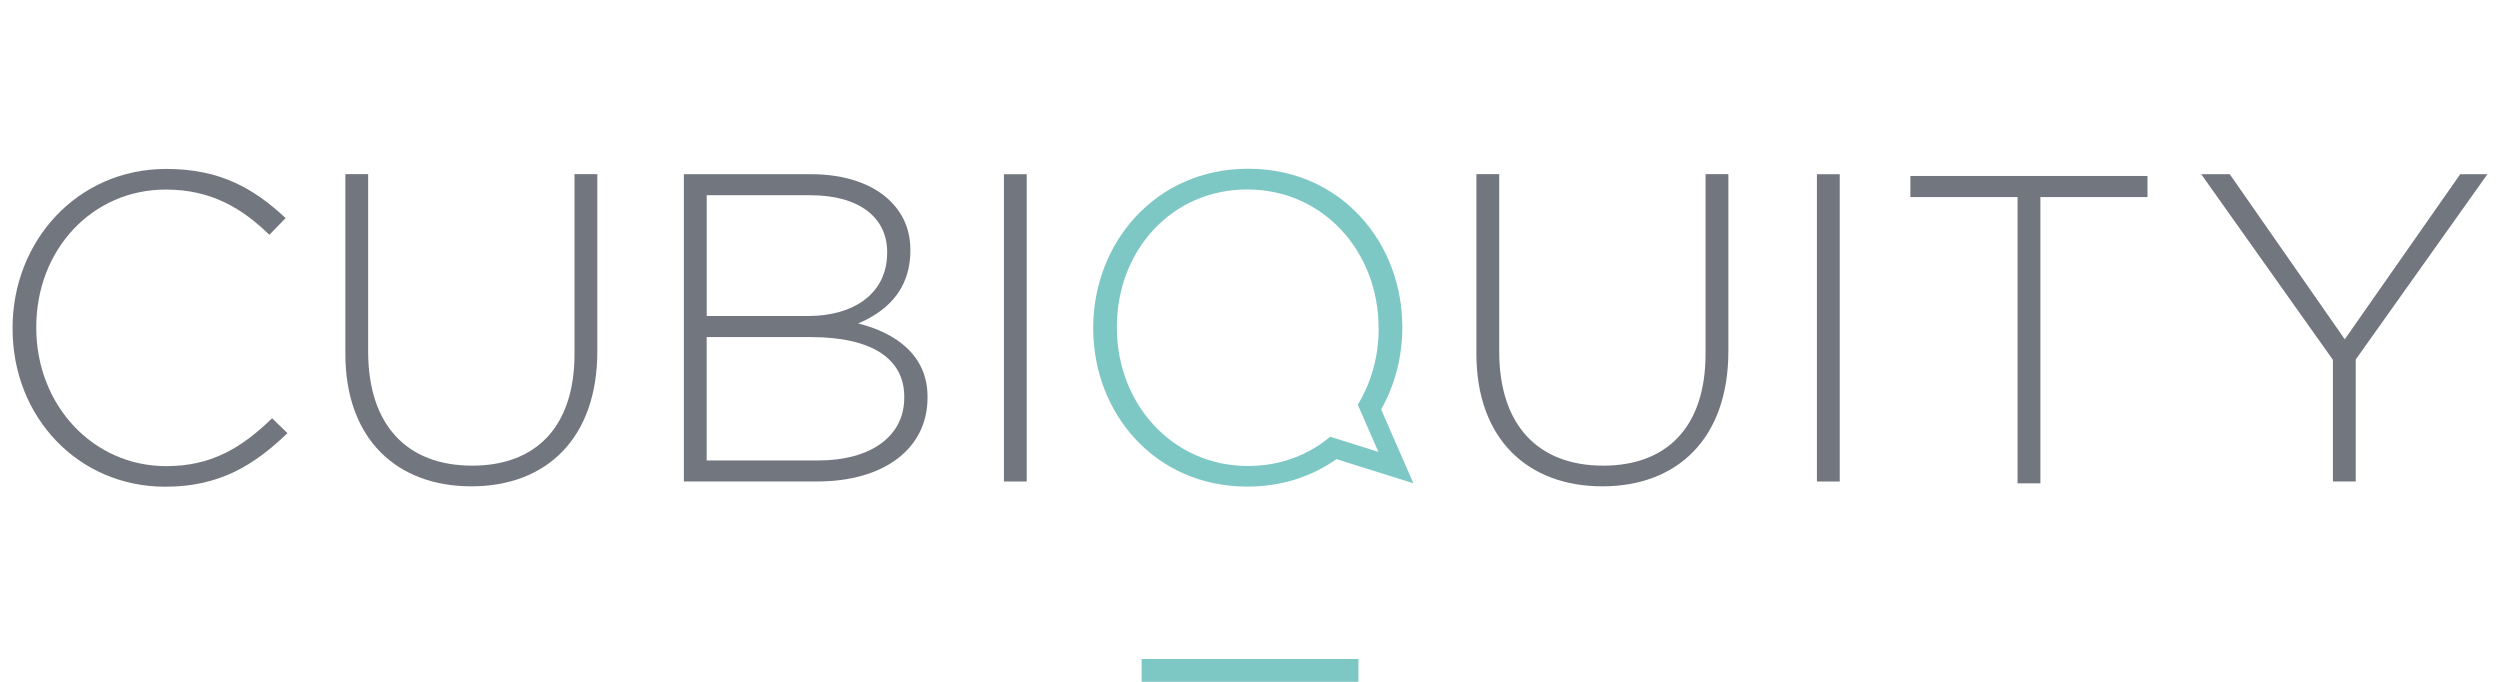 <?xml version="1.0" encoding="utf-8"?>
<!-- Generator: Adobe Illustrator 15.0.0, SVG Export Plug-In . SVG Version: 6.00 Build 0)  -->
<!DOCTYPE svg PUBLIC "-//W3C//DTD SVG 1.1//EN" "http://www.w3.org/Graphics/SVG/1.1/DTD/svg11.dtd">
<svg version="1.1" id="Layer_1" xmlns="http://www.w3.org/2000/svg" xmlns:xlink="http://www.w3.org/1999/xlink" x="0px" y="0px"
	 width="77px" height="21px" viewBox="0 0 77 21" enable-background="new 0 0 77 21" xml:space="preserve">
<g>
	<g>
		<defs>
			<rect id="SVGID_1_" x="0.387" y="5.197" width="76.227" height="15.803"/>
		</defs>
		<clipPath id="SVGID_2_">
			<use xlink:href="#SVGID_1_"  overflow="visible"/>
		</clipPath>
		<path clip-path="url(#SVGID_2_)" fill="#72767F" d="M0.387,10.125v-0.027c0-2.678,2-4.895,4.731-4.895
			c1.678,0,2.705,0.608,3.679,1.514l-0.5,0.515c-0.824-0.799-1.771-1.394-3.19-1.394c-2.271,0-3.99,1.854-3.99,4.233v0.026
			c0,2.381,1.746,4.26,4.003,4.26c1.367,0,2.3-0.541,3.26-1.475l0.474,0.459c-1.015,0.975-2.082,1.65-3.76,1.65
			C2.402,14.992,0.387,12.842,0.387,10.125"/>
	</g>
	<g>
		<defs>
			<rect id="SVGID_3_" x="0.387" y="5.197" width="76.227" height="15.803"/>
		</defs>
		<clipPath id="SVGID_4_">
			<use xlink:href="#SVGID_3_"  overflow="visible"/>
		</clipPath>
		<path clip-path="url(#SVGID_4_)" fill="#72767F" d="M10.637,10.896V5.364h0.702v5.463c0,2.259,1.19,3.515,3.205,3.515
			c1.935,0,3.151-1.164,3.151-3.447V5.364h0.703v5.45c0,2.704-1.582,4.165-3.881,4.165C12.244,14.98,10.637,13.545,10.637,10.896"/>
	</g>
	<g>
		<defs>
			<rect id="SVGID_5_" x="0.387" y="5.197" width="76.227" height="15.803"/>
		</defs>
		<clipPath id="SVGID_6_">
			<use xlink:href="#SVGID_5_"  overflow="visible"/>
		</clipPath>
		<path clip-path="url(#SVGID_6_)" fill="#72767F" d="M27.851,12.248v-0.027c0-1.176-1-1.839-2.88-1.839h-3.205v3.8h3.434
			C26.824,14.182,27.851,13.438,27.851,12.248 M27.324,7.786V7.757c0-1.041-0.838-1.744-2.367-1.744h-3.19v3.72h3.124
			C26.296,9.733,27.324,9.042,27.324,7.786 M24.971,5.365c1.082,0,1.934,0.311,2.461,0.838c0.405,0.406,0.607,0.906,0.607,1.488
			v0.026c0,1.298-0.839,1.92-1.608,2.245c1.136,0.284,2.137,0.96,2.137,2.258v0.027c0,1.582-1.353,2.582-3.395,2.582h-4.11V5.365
			H24.971z"/>
	</g>
	<g>
		<defs>
			<rect id="SVGID_7_" x="0.387" y="5.197" width="76.227" height="15.803"/>
		</defs>
		<clipPath id="SVGID_8_">
			<use xlink:href="#SVGID_7_"  overflow="visible"/>
		</clipPath>
		<rect x="30.921" y="5.366" clip-path="url(#SVGID_8_)" fill="#72767F" width="0.702" height="9.464"/>
	</g>
	<g>
		<defs>
			<rect id="SVGID_9_" x="0.387" y="5.197" width="76.227" height="15.803"/>
		</defs>
		<clipPath id="SVGID_10_">
			<use xlink:href="#SVGID_9_"  overflow="visible"/>
		</clipPath>
		<path clip-path="url(#SVGID_10_)" fill="#72767F" d="M45.473,10.896V5.364h0.703v5.463c0,2.259,1.189,3.515,3.205,3.515
			c1.934,0,3.15-1.164,3.15-3.447V5.364h0.703v5.45c0,2.704-1.582,4.165-3.881,4.165C47.08,14.98,45.473,13.545,45.473,10.896"/>
	</g>
	<g>
		<defs>
			<rect id="SVGID_11_" x="0.387" y="5.197" width="76.227" height="15.803"/>
		</defs>
		<clipPath id="SVGID_12_">
			<use xlink:href="#SVGID_11_"  overflow="visible"/>
		</clipPath>
		<rect x="55.961" y="5.366" clip-path="url(#SVGID_12_)" fill="#72767F" width="0.703" height="9.464"/>
	</g>
	<g>
		<defs>
			<rect id="SVGID_13_" x="0.387" y="5.197" width="76.227" height="15.803"/>
		</defs>
		<clipPath id="SVGID_14_">
			<use xlink:href="#SVGID_13_"  overflow="visible"/>
		</clipPath>
		<polygon clip-path="url(#SVGID_14_)" fill="#72767F" points="58.84,6.07 58.84,5.42 66.143,5.42 66.143,6.07 62.844,6.07 
			62.844,14.887 62.141,14.887 62.141,6.07 		"/>
	</g>
	<g>
		<defs>
			<rect id="SVGID_15_" x="0.387" y="5.197" width="76.227" height="15.803"/>
		</defs>
		<clipPath id="SVGID_16_">
			<use xlink:href="#SVGID_15_"  overflow="visible"/>
		</clipPath>
		<polygon clip-path="url(#SVGID_16_)" fill="#72767F" points="67.797,5.365 68.676,5.365 72.219,10.45 75.775,5.365 76.613,5.365 
			72.557,11.072 72.557,14.83 71.854,14.83 71.854,11.084 		"/>
	</g>
	<g>
		<defs>
			<rect id="SVGID_17_" x="0.387" y="5.197" width="76.227" height="15.803"/>
		</defs>
		<clipPath id="SVGID_18_">
			<use xlink:href="#SVGID_17_"  overflow="visible"/>
		</clipPath>
		<path clip-path="url(#SVGID_18_)" fill="#7DC8C5" d="M41.84,20.297h-6.678V21h6.678V20.297z M42.463,10.119
			c0,0.582-0.105,1.135-0.297,1.639c-0.096,0.25-0.211,0.486-0.346,0.707l0.322,0.738l0.312,0.715l-0.742-0.234l-0.742-0.232
			c-0.195,0.164-0.406,0.309-0.633,0.43c-0.555,0.301-1.195,0.471-1.895,0.471c-2.339,0-4.042-1.92-4.042-4.26v-0.026
			c0-2.34,1.677-4.232,4.017-4.232s4.043,1.92,4.043,4.259v0.027H42.463z M42.539,12.611c0.422-0.748,0.652-1.616,0.652-2.52
			c0.014-0.013,0.014-0.013,0-0.026c0-2.583-1.879-4.868-4.747-4.868c-2.867,0-4.773,2.299-4.773,4.895v0.027
			c0,2.583,1.88,4.868,4.748,4.868c1.062,0,1.993-0.314,2.743-0.846l2.371,0.744L42.539,12.611z"/>
	</g>
</g>
</svg>
